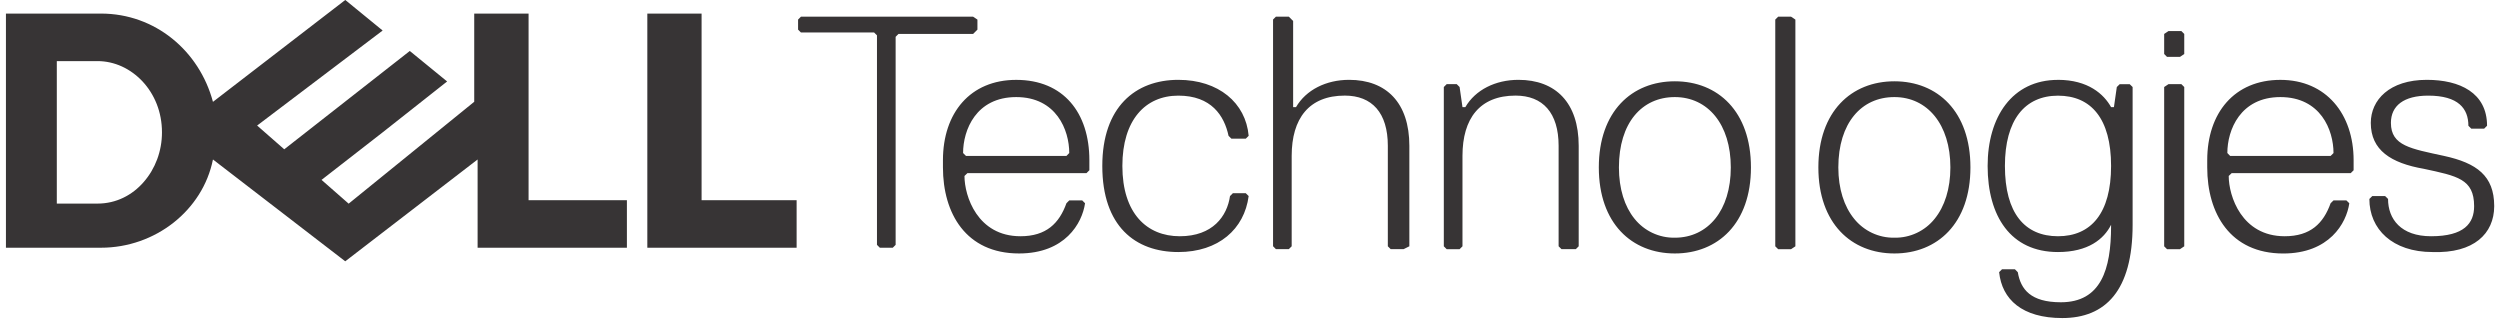 <?xml version="1.0" encoding="UTF-8"?> <svg xmlns="http://www.w3.org/2000/svg" width="213" height="28" viewBox="0 0 213 28" fill="none"><path d="M212.506 17.534C212.496 14.986 211.03 13.893 208.229 13.283C205.417 12.67 203.706 12.429 203.706 10.471C203.706 9.005 204.804 8.148 206.885 8.148C209.45 8.148 210.307 9.249 210.307 10.715L210.551 10.96H211.652L211.897 10.715C211.897 7.903 209.571 6.802 206.762 6.802C203.583 6.802 201.992 8.516 201.992 10.471C201.992 12.794 203.706 13.895 206.516 14.384C209.329 14.993 210.795 15.238 210.795 17.564C210.795 19.03 209.943 20.128 207.126 20.128C204.56 20.128 203.461 18.662 203.461 16.948L203.214 16.707H202.115L201.87 16.951C201.87 19.519 203.827 21.474 207.251 21.474C210.785 21.598 212.496 19.894 212.506 17.582V17.534ZM194.289 8.271C196 8.271 197.133 8.975 197.837 9.92C198.541 10.868 198.815 12.061 198.815 13.041L198.568 13.286H190.01L189.77 13.038C189.77 12.061 190.043 10.868 190.747 9.92C191.451 8.975 192.578 8.271 194.289 8.271ZM194.289 6.805C190.376 6.805 188.056 9.614 188.056 13.648V14.266C188.056 18.177 190.01 21.598 194.533 21.598C198.45 21.598 199.917 19.027 200.161 17.317L199.912 17.075H198.815L198.568 17.317C197.955 19.027 196.86 20.128 194.656 20.128C190.988 20.128 189.887 16.704 189.887 14.993L190.137 14.752H200.281L200.528 14.505V13.651C200.528 9.735 198.203 6.805 194.289 6.805ZM186.098 20.985V7.414L185.853 7.17H184.754L184.387 7.414V20.985L184.631 21.23H185.733L186.098 20.985ZM186.098 4.602V2.892L185.853 2.647H184.754L184.387 2.892V4.602L184.631 4.847H185.733L186.098 4.602ZM175.339 8.151C176.747 8.151 177.877 8.634 178.657 9.629C179.438 10.621 179.864 12.12 179.864 14.137C179.864 16.154 179.438 17.652 178.657 18.645C177.877 19.64 176.742 20.128 175.339 20.128C173.935 20.128 172.8 19.64 172.02 18.645C171.241 17.652 170.819 16.154 170.819 14.137C170.819 12.181 171.241 10.683 172.02 9.673C172.8 8.666 173.935 8.151 175.339 8.151ZM175.339 6.805C171.426 6.805 169.346 9.979 169.346 14.137C169.346 18.415 171.304 21.474 175.339 21.474C177.906 21.474 179.254 20.373 179.864 19.151V19.272C179.864 22.941 179.01 25.753 175.586 25.753C173.018 25.753 172.161 24.657 171.917 23.191L171.67 22.941H170.572L170.325 23.188C170.569 25.514 172.286 27.098 175.706 27.098C179.375 27.098 181.699 24.775 181.699 19.151V7.414L181.451 7.173H180.597L180.352 7.414L180.107 9.128H179.864C179.254 8.027 177.906 6.802 175.339 6.802V6.805ZM161.405 8.271C162.81 8.271 163.996 8.854 164.839 9.891C165.679 10.933 166.173 12.429 166.173 14.263C166.173 16.098 165.679 17.593 164.839 18.633C164.009 19.678 162.739 20.276 161.405 20.252C160.07 20.276 158.8 19.678 157.966 18.633C157.122 17.593 156.626 16.098 156.626 14.263C156.626 12.367 157.119 10.871 157.96 9.847C158.8 8.822 159.992 8.271 161.399 8.271H161.405ZM161.405 6.926C157.736 6.926 154.925 9.496 154.925 14.263C154.925 19.033 157.736 21.595 161.402 21.595C165.069 21.595 167.881 19.033 167.881 14.263C167.881 9.493 165.072 6.926 161.402 6.926H161.405ZM152.967 20.985V1.67L152.599 1.422H151.5L151.253 1.667V20.985L151.5 21.23H152.599L152.967 20.985ZM142.697 8.271C144.104 8.271 145.296 8.854 146.136 9.891C146.979 10.933 147.464 12.429 147.464 14.263C147.464 16.098 146.979 17.593 146.139 18.633C145.296 19.672 144.104 20.252 142.697 20.252C141.361 20.276 140.09 19.678 139.257 18.633C138.418 17.596 137.932 16.098 137.932 14.263C137.932 12.367 138.418 10.871 139.257 9.847C140.1 8.822 141.289 8.271 142.697 8.271ZM142.697 6.926C139.03 6.926 136.219 9.496 136.219 14.263C136.219 19.033 139.03 21.595 142.697 21.595C146.363 21.595 149.181 19.033 149.181 14.263C149.181 9.493 146.364 6.926 142.697 6.926ZM134.505 20.985V12.426C134.505 8.76 132.55 6.802 129.37 6.802C127.415 6.802 125.701 7.656 124.847 9.128H124.603L124.358 7.414L124.114 7.17H123.257L123.013 7.414V20.985L123.257 21.23H124.358L124.603 20.985V13.28C124.603 10.1 126.069 8.145 129.126 8.145C131.449 8.145 132.794 9.611 132.794 12.423V20.983L133.039 21.227H134.261L134.505 20.983V20.985ZM120.077 20.985V12.426C120.077 8.76 118.122 6.802 114.942 6.802C112.987 6.802 111.276 7.656 110.42 9.128H110.175V1.788L109.807 1.419H108.708L108.464 1.664V20.98L108.708 21.227H109.807L110.051 20.983V13.28C110.051 10.1 111.521 8.145 114.577 8.145C116.9 8.145 118.243 9.611 118.243 12.423V20.983L118.487 21.227H119.588L120.077 20.983V20.985ZM95.626 14.139C95.626 10.223 97.582 8.148 100.396 8.148C103.206 8.148 104.307 9.858 104.672 11.572L104.916 11.816H106.141L106.386 11.572C106.141 8.76 103.818 6.802 100.394 6.802C96.725 6.802 93.916 9.128 93.916 14.139C93.916 19.275 96.725 21.474 100.394 21.474C103.818 21.474 106.018 19.519 106.386 16.704L106.141 16.463H105.04L104.796 16.707C104.551 18.415 103.329 20.128 100.518 20.128C97.705 20.128 95.626 18.173 95.626 14.139ZM86.581 8.271C88.292 8.271 89.42 8.975 90.123 9.92C90.827 10.868 91.1 12.061 91.1 13.038L90.86 13.286H82.303L82.055 13.038C82.055 12.061 82.329 10.868 83.033 9.92C83.734 8.975 84.867 8.271 86.581 8.271ZM86.581 6.805C82.668 6.805 80.339 9.614 80.339 13.648V14.263C80.339 18.177 82.297 21.595 86.822 21.595C90.736 21.595 92.202 19.027 92.446 17.317L92.205 17.075H91.1L90.86 17.317C90.247 19.027 89.142 20.128 86.943 20.128C83.274 20.128 82.173 16.704 82.173 14.993L82.423 14.752H92.567L92.814 14.505V13.648C92.814 9.614 90.615 6.805 86.581 6.805ZM83.277 2.524V1.67L82.909 1.422H68.24L67.996 1.667V2.524L68.24 2.768H74.474L74.718 3.012V20.862L74.962 21.106H76.064L76.308 20.862V3.136L76.552 2.889H82.912L83.277 2.524Z" fill="#373435"></path><path d="M4.84 5.206H8.309C9.03 5.206 9.74 5.368 10.391 5.665C11.041 5.962 11.639 6.401 12.146 6.94C12.652 7.485 13.064 8.13 13.353 8.863C13.641 9.593 13.8 10.412 13.8 11.277C13.8 12.072 13.659 12.847 13.394 13.565C13.126 14.284 12.738 14.943 12.246 15.505C11.76 16.065 11.177 16.524 10.511 16.845C9.849 17.166 9.104 17.346 8.309 17.346H4.84V5.206ZM29.415 0L18.144 8.677C16.986 4.34 13.226 1.157 8.604 1.157H0.506V21.106H8.604C13.226 21.106 17.275 17.926 18.144 13.588L29.415 22.263L40.692 13.588V21.106H53.412V17.057H45.035V1.157H40.404V8.671L29.706 17.352L27.395 15.326L32.601 11.277L38.095 6.94L34.915 4.343L24.218 12.72L21.907 10.697L32.601 2.6L29.421 0H29.415ZM67.872 17.06V21.106H55.152V1.157H59.775V17.057H67.872V17.06Z" fill="#373435"></path></svg> 